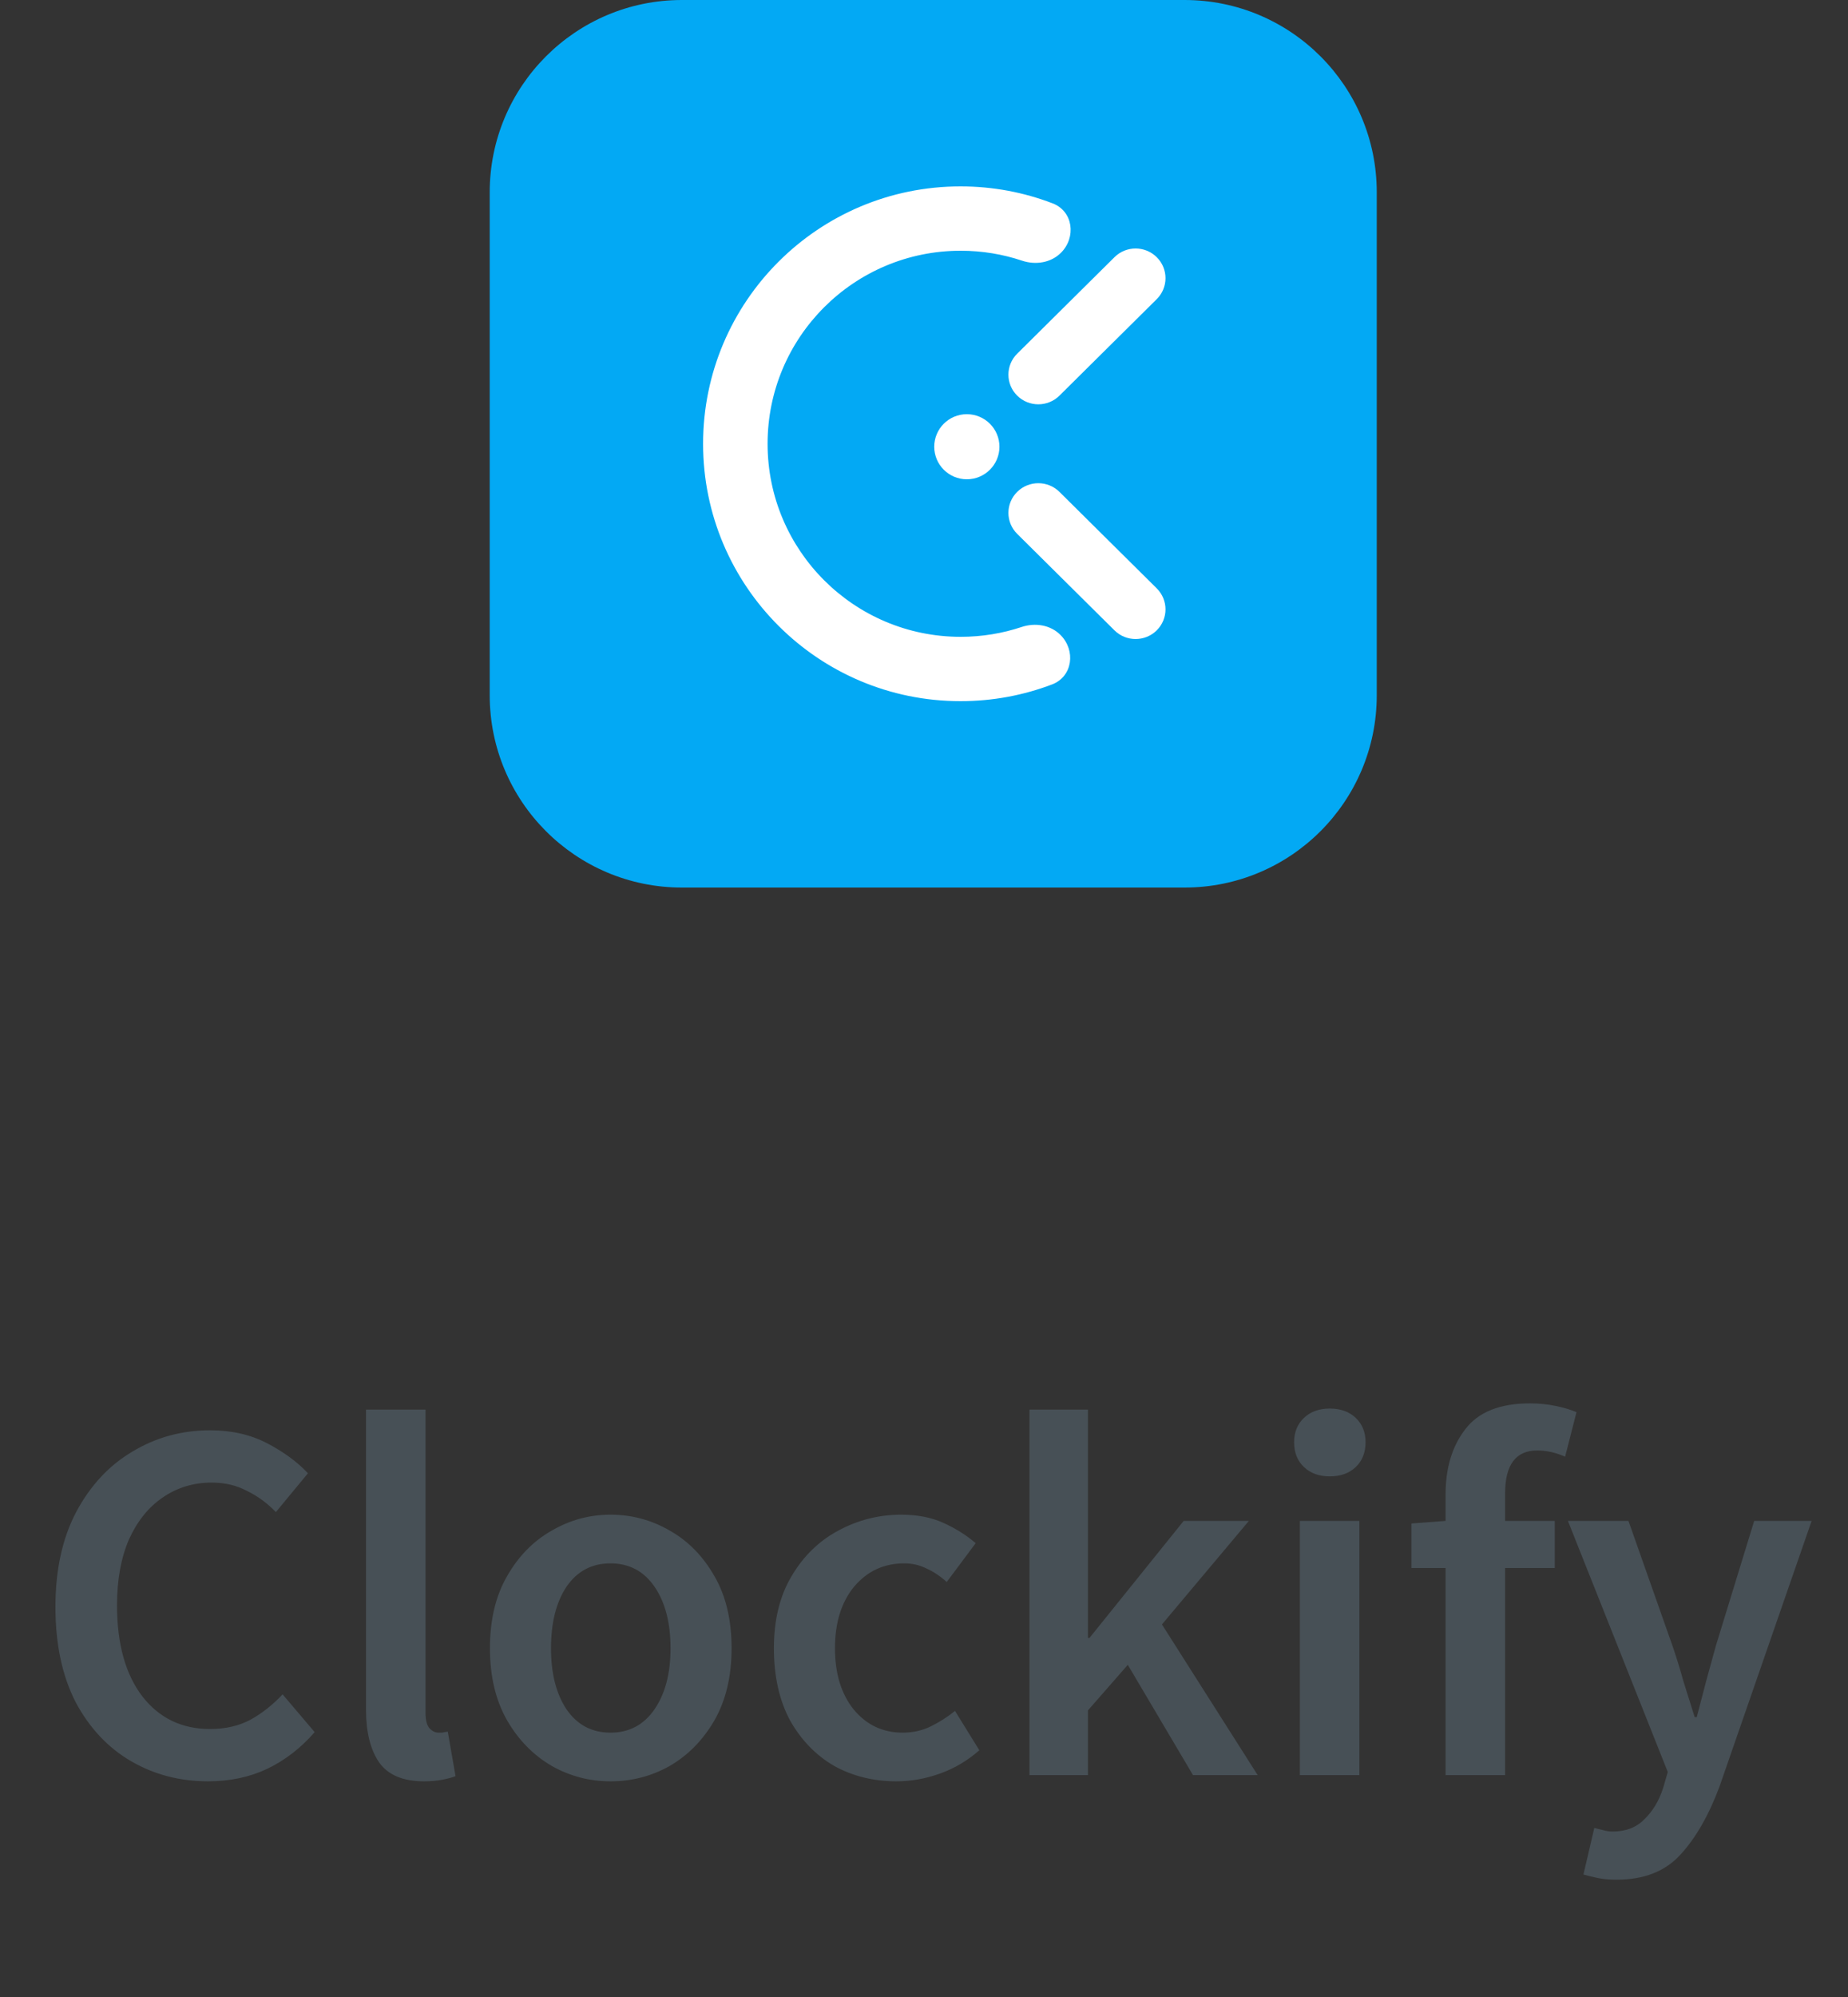 <svg width="50" height="54" viewBox="0 0 50 54" fill="none" xmlns="http://www.w3.org/2000/svg">
<rect x="0" y="0" width="50" height="54" fill="#333333" stroke="none"/>
<path d="M32.05 0H18.45C15.578 0 13.25 2.328 13.25 5.2V18.8C13.25 21.672 15.578 24 18.45 24H32.05C34.922 24 37.25 21.672 37.25 18.8V5.2C37.25 2.328 34.922 0 32.05 0Z" fill="#03A9F4"/>
<path d="M28.705 6.836C29.125 6.416 29.035 5.711 28.48 5.499C27.706 5.202 26.866 5.04 25.988 5.04C22.141 5.04 19.023 8.156 19.023 12C19.023 15.844 22.141 18.96 25.988 18.96C26.861 18.96 27.696 18.8 28.466 18.507C29.022 18.295 29.113 17.589 28.692 17.169C28.42 16.896 28.007 16.833 27.642 16.954C27.123 17.127 26.569 17.22 25.992 17.22C23.107 17.22 20.768 14.883 20.768 12C20.768 9.117 23.107 6.78 25.992 6.78C26.573 6.78 27.131 6.874 27.653 7.049C28.019 7.171 28.432 7.108 28.705 6.836Z" fill="white"/>
<path d="M27.041 12.08C27.041 12.566 26.646 12.96 26.159 12.96C25.672 12.96 25.277 12.566 25.277 12.08C25.277 11.594 25.672 11.2 26.159 11.2C26.646 11.2 27.041 11.594 27.041 12.08Z" fill="white"/>
<path d="M27.521 10.698C27.205 10.385 27.205 9.877 27.521 9.564L30.153 6.955C30.469 6.641 30.981 6.641 31.297 6.955C31.613 7.268 31.613 7.776 31.297 8.089L28.665 10.698C28.349 11.011 27.837 11.011 27.521 10.698Z" fill="white"/>
<path d="M27.521 13.301C27.205 13.615 27.205 14.122 27.521 14.436L30.153 17.045C30.469 17.358 30.981 17.358 31.297 17.045C31.613 16.731 31.613 16.224 31.297 15.91L28.665 13.301C28.349 12.988 27.837 12.988 27.521 13.301Z" fill="white"/>
<path d="M5.63 48.168C4.865 48.168 4.17 47.986 3.544 47.622C2.919 47.258 2.42 46.726 2.046 46.026C1.682 45.317 1.5 44.458 1.5 43.45C1.5 42.451 1.687 41.597 2.06 40.888C2.443 40.169 2.952 39.623 3.586 39.25C4.221 38.867 4.921 38.676 5.686 38.676C6.265 38.676 6.778 38.793 7.226 39.026C7.674 39.259 8.043 39.53 8.332 39.838L7.464 40.888C7.231 40.645 6.97 40.454 6.68 40.314C6.4 40.165 6.083 40.09 5.728 40.09C5.234 40.09 4.79 40.225 4.398 40.496C4.016 40.757 3.712 41.135 3.488 41.63C3.274 42.125 3.166 42.717 3.166 43.408C3.166 44.453 3.395 45.275 3.852 45.872C4.31 46.46 4.921 46.754 5.686 46.754C6.097 46.754 6.461 46.67 6.778 46.502C7.096 46.325 7.385 46.096 7.646 45.816L8.514 46.838C8.141 47.267 7.712 47.599 7.226 47.832C6.75 48.056 6.218 48.168 5.63 48.168ZM11.471 48.168C10.902 48.168 10.495 47.995 10.253 47.65C10.02 47.305 9.903 46.833 9.903 46.236V38.116H11.513V46.32C11.513 46.516 11.55 46.656 11.625 46.74C11.7 46.815 11.779 46.852 11.863 46.852C11.9 46.852 11.933 46.852 11.961 46.852C11.998 46.843 12.05 46.833 12.115 46.824L12.325 48.028C12.232 48.065 12.11 48.098 11.961 48.126C11.821 48.154 11.658 48.168 11.471 48.168ZM16.518 48.168C15.948 48.168 15.416 48.028 14.922 47.748C14.427 47.459 14.026 47.048 13.718 46.516C13.41 45.975 13.256 45.326 13.256 44.57C13.256 43.805 13.41 43.156 13.718 42.624C14.026 42.083 14.427 41.672 14.922 41.392C15.416 41.103 15.948 40.958 16.518 40.958C17.096 40.958 17.633 41.103 18.128 41.392C18.622 41.672 19.024 42.083 19.332 42.624C19.64 43.156 19.794 43.805 19.794 44.57C19.794 45.326 19.64 45.975 19.332 46.516C19.024 47.048 18.622 47.459 18.128 47.748C17.633 48.028 17.096 48.168 16.518 48.168ZM16.518 46.852C17.022 46.852 17.418 46.642 17.708 46.222C17.997 45.802 18.142 45.251 18.142 44.57C18.142 43.879 17.997 43.324 17.708 42.904C17.418 42.484 17.022 42.274 16.518 42.274C16.014 42.274 15.617 42.484 15.328 42.904C15.048 43.324 14.908 43.879 14.908 44.57C14.908 45.251 15.048 45.802 15.328 46.222C15.617 46.642 16.014 46.852 16.518 46.852ZM24.257 48.168C23.632 48.168 23.067 48.028 22.563 47.748C22.069 47.459 21.672 47.048 21.373 46.516C21.084 45.975 20.939 45.326 20.939 44.57C20.939 43.805 21.098 43.156 21.415 42.624C21.733 42.083 22.153 41.672 22.675 41.392C23.207 41.103 23.777 40.958 24.383 40.958C24.822 40.958 25.205 41.033 25.531 41.182C25.858 41.331 26.147 41.513 26.399 41.728L25.615 42.778C25.438 42.619 25.256 42.498 25.069 42.414C24.883 42.321 24.682 42.274 24.467 42.274C23.917 42.274 23.464 42.484 23.109 42.904C22.764 43.324 22.591 43.879 22.591 44.57C22.591 45.251 22.759 45.802 23.095 46.222C23.441 46.642 23.884 46.852 24.425 46.852C24.696 46.852 24.948 46.796 25.181 46.684C25.424 46.563 25.643 46.423 25.839 46.264L26.497 47.328C26.18 47.608 25.825 47.818 25.433 47.958C25.041 48.098 24.649 48.168 24.257 48.168ZM27.854 48V38.116H29.436V44.29H29.478L32.026 41.126H33.79L31.438 43.926L34.028 48H32.278L30.514 45.018L29.436 46.25V48H27.854ZM35.169 48V41.126H36.779V48H35.169ZM35.98 39.922C35.691 39.922 35.458 39.838 35.281 39.67C35.103 39.502 35.014 39.278 35.014 38.998C35.014 38.727 35.103 38.508 35.281 38.34C35.458 38.172 35.691 38.088 35.98 38.088C36.27 38.088 36.503 38.172 36.681 38.34C36.858 38.508 36.947 38.727 36.947 38.998C36.947 39.278 36.858 39.502 36.681 39.67C36.503 39.838 36.27 39.922 35.98 39.922ZM39.112 48V42.4H38.188V41.196L39.112 41.126V40.412C39.112 39.693 39.29 39.105 39.645 38.648C39.999 38.181 40.583 37.948 41.395 37.948C41.637 37.948 41.87 37.971 42.094 38.018C42.319 38.065 42.505 38.121 42.654 38.186L42.346 39.39C42.094 39.278 41.843 39.222 41.59 39.222C41.012 39.222 40.722 39.609 40.722 40.384V41.126H42.066V42.4H40.722V48H39.112ZM43.738 50.828C43.551 50.828 43.388 50.814 43.248 50.786C43.108 50.758 42.973 50.725 42.842 50.688L43.136 49.428C43.201 49.447 43.276 49.465 43.36 49.484C43.453 49.512 43.542 49.526 43.626 49.526C43.99 49.526 44.279 49.414 44.494 49.19C44.718 48.975 44.886 48.695 44.998 48.35L45.124 47.916L42.422 41.126H44.06L45.25 44.5C45.353 44.799 45.451 45.116 45.544 45.452C45.647 45.779 45.749 46.105 45.852 46.432H45.908C45.992 46.115 46.076 45.793 46.16 45.466C46.253 45.13 46.342 44.808 46.426 44.5L47.462 41.126H49.016L46.524 48.308C46.235 49.083 45.885 49.694 45.474 50.142C45.063 50.599 44.485 50.828 43.738 50.828Z" fill="#475056"/>
</svg>
